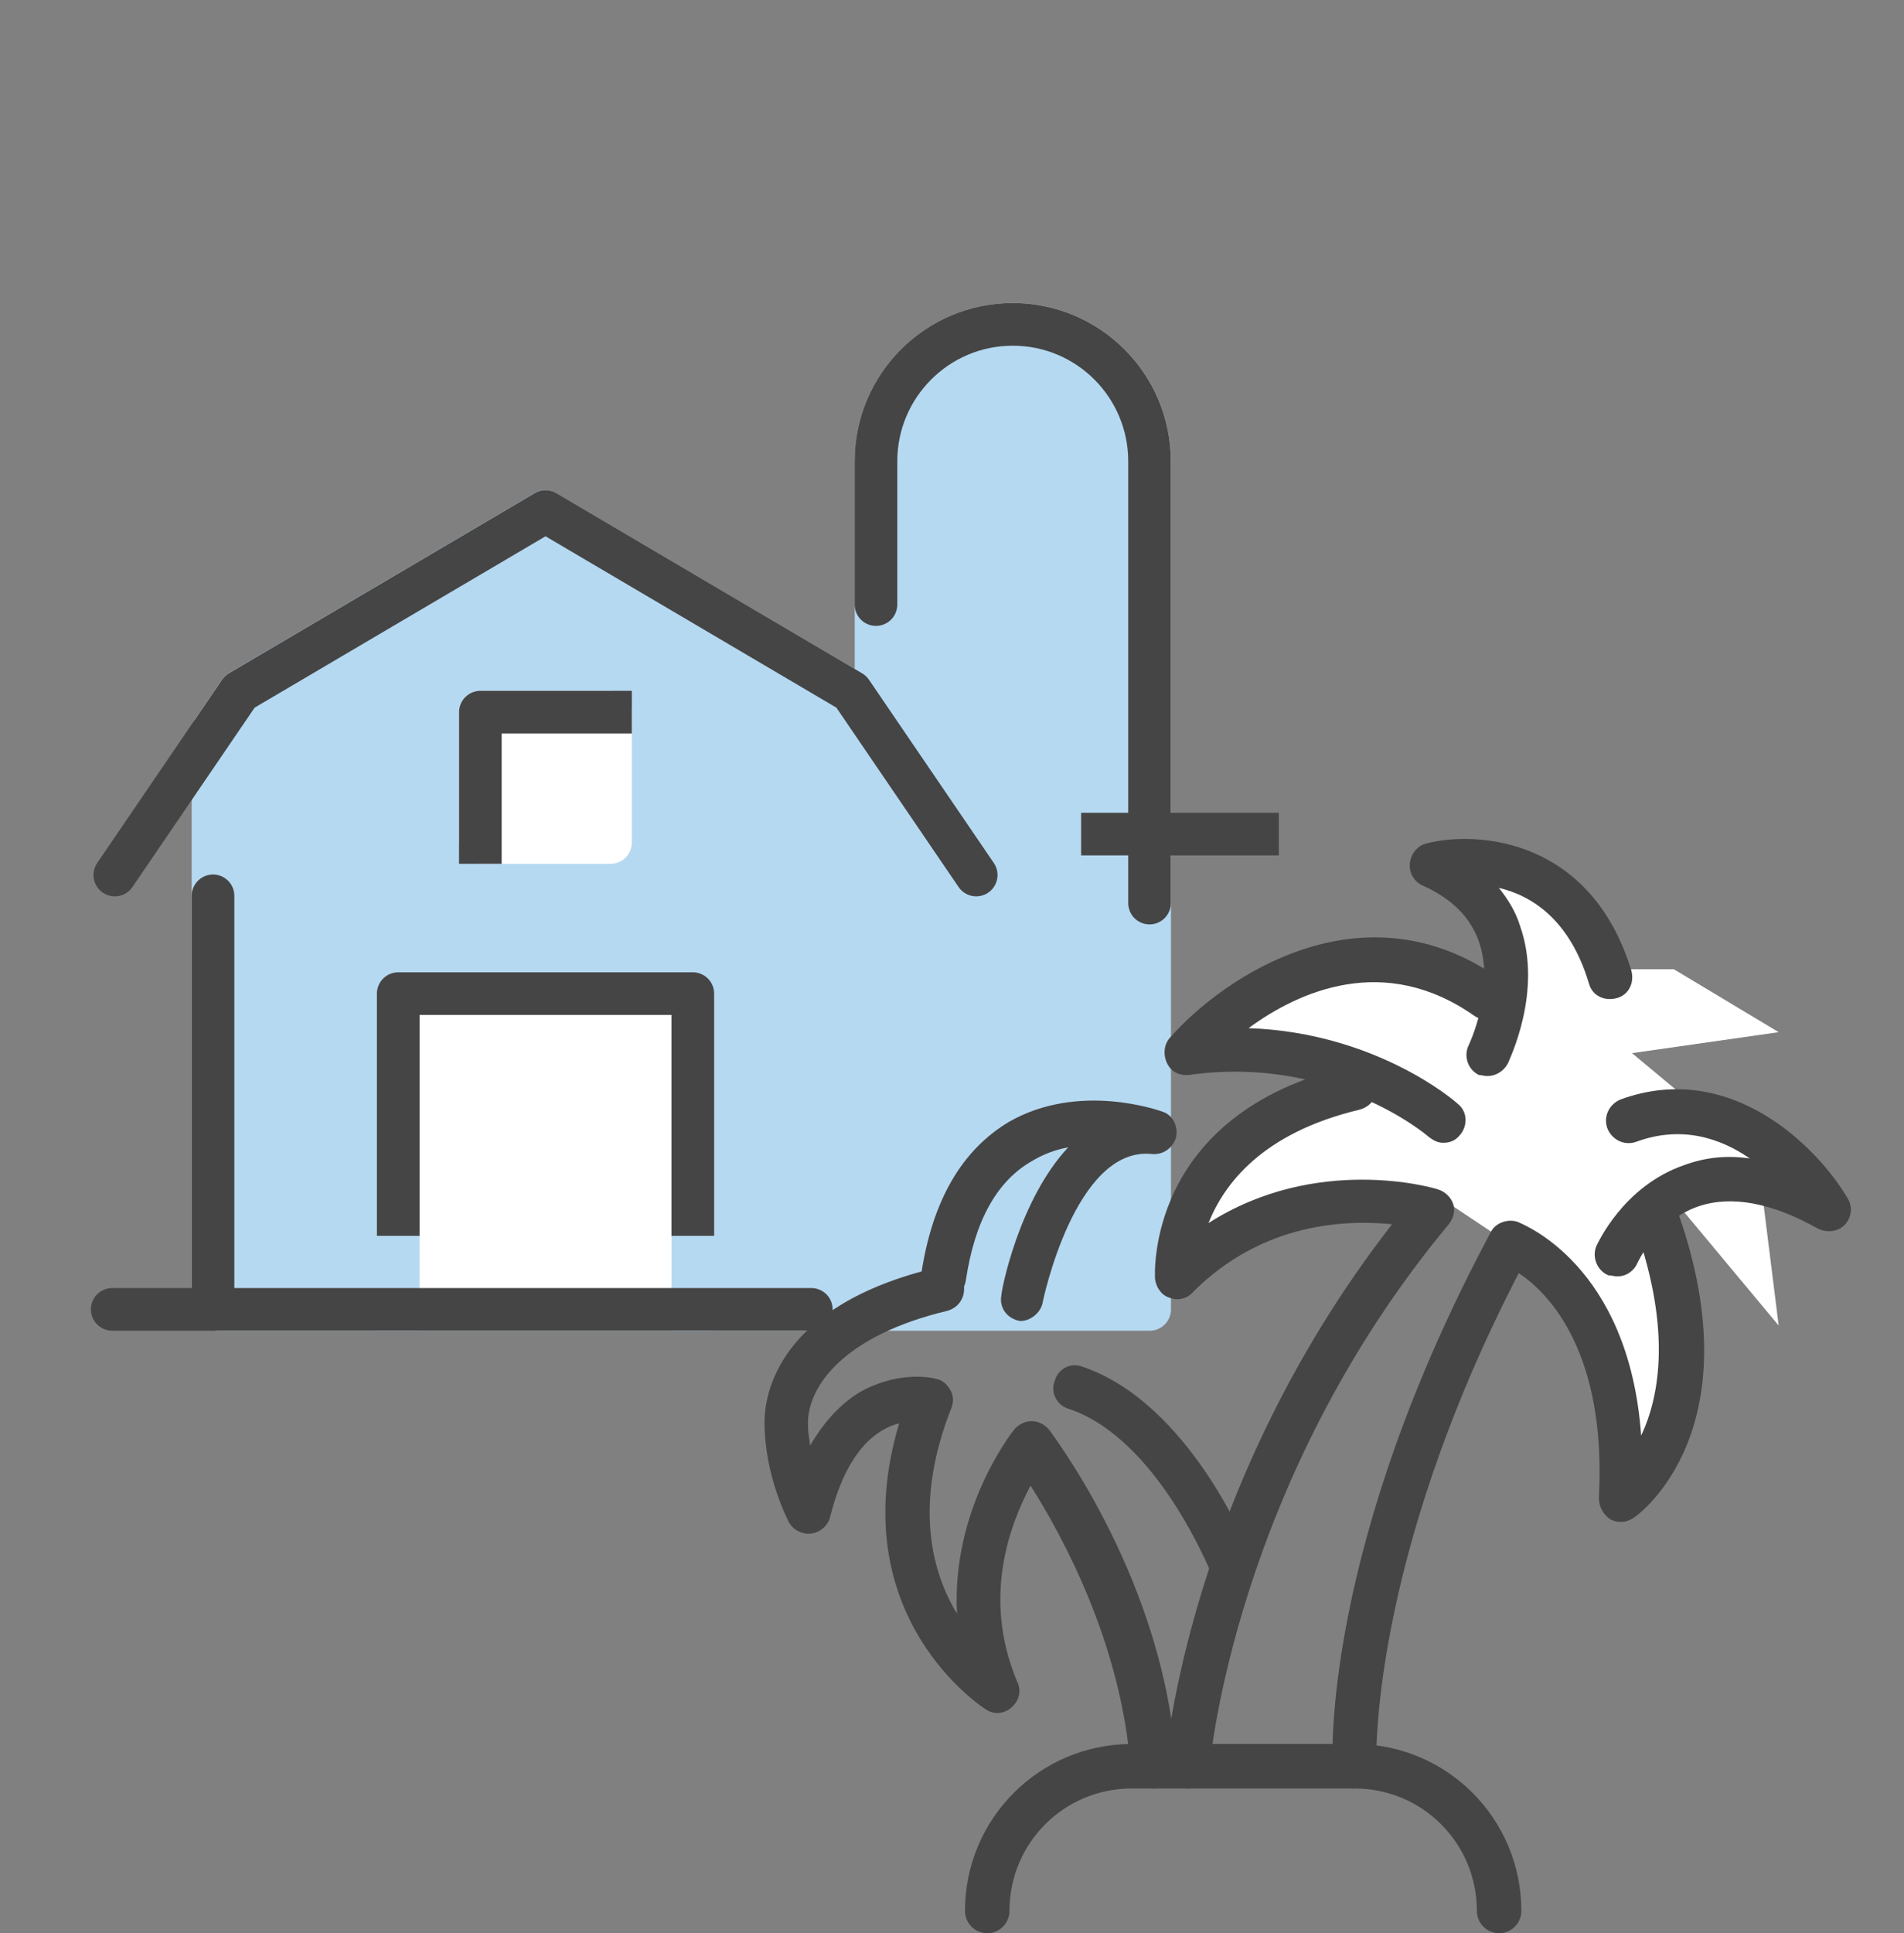 <?xml version="1.0" encoding="utf-8"?>
<!-- Generator: Adobe Illustrator 16.0.0, SVG Export Plug-In . SVG Version: 6.00 Build 0)  -->
<!DOCTYPE svg PUBLIC "-//W3C//DTD SVG 1.1//EN" "http://www.w3.org/Graphics/SVG/1.1/DTD/svg11.dtd">
<svg version="1.1" id="Layer_1" xmlns="http://www.w3.org/2000/svg" xmlns:xlink="http://www.w3.org/1999/xlink" x="0px" y="0px"
	 width="67px" height="68px" viewBox="0 0 67 68" enable-background="new 0 0 67 68" xml:space="preserve">
<rect x="0" y="0" width="67" height="68" fill="#808080" stroke="none"/>
<path fill="#B6D9F2" stroke="#B6D9F2" stroke-width="1.5" stroke-linecap="round" stroke-linejoin="round" d="M35.64,11.41
	c-2.659,0-4.813,2.158-4.813,4.817v9.386l-0.876-1.286L19.19,17.991l-10.76,6.336l-0.935,1.371v20.36h32.96V16.227
	c0-2.662-2.156-4.817-4.813-4.817H35.64z"/>
<path fill="#FFFFFF" stroke="#FFFFFF" stroke-width="1.5" stroke-linecap="square" stroke-linejoin="round" d="M21.483,25.049h-4.58
	v4.585h4.58V25.049z"/>
<path fill="#FFFFFF" d="M24.38,46.057V34.95H14.013v11.106"/>
<path fill="none" stroke="#B6D9F2" stroke-width="1.5" stroke-linecap="square" stroke-linejoin="round" d="M24.38,46.057V34.95
	H14.013v11.106"/>
<path fill="none" stroke="#454545" stroke-width="1.5" stroke-linecap="round" stroke-linejoin="round" d="M28.549,46.056h-24.6"/>
<path fill="none" stroke="#454545" stroke-width="1.5" stroke-linecap="round" stroke-linejoin="round" d="M7.496,46.059V31.51"/>
<path fill="none" stroke="#454545" stroke-width="1.5" stroke-linecap="round" stroke-linejoin="round" d="M4.04,30.778l4.395-6.448
	l10.762-6.337l10.76,6.337l4.395,6.448"/>
<path fill="none" stroke="#454545" stroke-width="1.5" stroke-linecap="square" stroke-linejoin="round" d="M21.483,25.049h-4.58
	v4.585"/>
<path fill="none" stroke="#454545" stroke-width="1.5" stroke-linecap="square" stroke-linejoin="round" d="M24.38,42.719V34.95
	H14.013v7.769"/>
<path fill="none" stroke="#454545" stroke-width="1.5" stroke-linecap="round" stroke-linejoin="round" d="M40.451,31.765V16.227
	c0-2.662-2.155-4.817-4.813-4.817s-4.813,2.158-4.813,4.817v5.038"/>
<path fill="none" stroke="#454545" stroke-width="1.5" stroke-linejoin="round" d="M38.044,29.338H45"/>
<g>
	<path fill="#FFFFFF" d="M57.428,52.521l1.475-2.211v-8.108l3.687,4.423l-0.737-5.896l-4.424-3.686l5.161-0.737l-3.687-2.212h-2.21
		l-2.949-2.947l-2.21-0.737l1.473,3.685l-0.737,1.475l-2.948-2.211l-5.896,2.211l-0.738,0.737l5.159,1.474l-4.421,2.212
		l-1.475,4.423l4.422-2.212h4.423l2.211,1.475l2.212,2.211L57.428,52.521z"/>
	<path fill="#454545" d="M33.957,67.217c0-3.25,2.624-5.874,5.874-5.874h7.831c3.252,0,5.873,2.624,5.873,5.874
		c0,0.43-0.351,0.783-0.782,0.783s-0.783-0.354-0.783-0.783c0-2.388-1.921-4.309-4.309-4.309h-7.83
		c-2.389,0-4.309,1.921-4.309,4.309c0,0.43-0.353,0.783-0.782,0.783C34.309,68,33.957,67.646,33.957,67.217z"/>
	<path fill="#454545" d="M46.904,62.165c-0.041-0.313-0.354-7.793,5.56-18.834c0.155-0.314,0.588-0.473,0.939-0.354
		c0.156,0.078,3.916,1.487,4.348,7.519c0.664-1.409,1.096-3.837-0.313-7.637c-0.156-0.43,0.078-0.859,0.47-1.016
		c0.43-0.157,0.862,0.078,1.018,0.47c2.938,7.909-1.252,10.964-1.448,11.081c-0.235,0.156-0.549,0.196-0.824,0.038
		c-0.233-0.155-0.39-0.43-0.39-0.742c0.272-5.132-1.764-7.205-2.82-7.91c-5.286,10.22-5.013,17.229-5.013,17.308
		c0,0.431-0.313,0.783-0.784,0.822C47.215,62.909,46.903,62.595,46.904,62.165z"/>
	<path fill="#454545" d="M41.703,62.874c-0.432,0-0.744-0.391-0.706-0.821c0.04-0.393,0.861-9.829,7.989-18.992
		c-1.605-0.156-4.543-0.079-7.01,2.389c-0.195,0.234-0.549,0.313-0.821,0.196c-0.276-0.078-0.472-0.354-0.511-0.665
		c0-0.04-0.392-5.796,6.854-7.48c0.43-0.077,0.822,0.157,0.938,0.587c0.079,0.432-0.156,0.822-0.586,0.941
		c-3.446,0.821-4.776,2.622-5.325,3.992c3.797-2.427,7.908-1.253,8.105-1.175c0.233,0.08,0.43,0.274,0.509,0.51
		c0.077,0.234,0,0.509-0.158,0.705c-7.557,9.085-8.419,19.031-8.419,19.149c-0.038,0.39-0.392,0.704-0.784,0.704
		C41.778,62.914,41.74,62.914,41.703,62.874z"/>
	<path fill="#454545" d="M50.241,39.961c-0.04-0.038-3.367-2.858-8.381-2.153c-0.314,0.039-0.627-0.078-0.784-0.393
		c-0.156-0.313-0.117-0.666,0.079-0.898c1.919-2.193,6.852-5.483,11.63-2.076c0.352,0.273,0.432,0.742,0.196,1.097
		c-0.274,0.352-0.744,0.43-1.097,0.196c-3.172-2.232-6.187-0.862-7.948,0.43c4.463,0.156,7.243,2.546,7.36,2.662
		c0.353,0.273,0.353,0.783,0.078,1.098c-0.155,0.195-0.352,0.273-0.586,0.273C50.593,40.196,50.436,40.118,50.241,39.961z"/>
	<path fill="#454545" d="M52.04,37.812c-0.393-0.196-0.549-0.667-0.353-1.059c0,0,0.938-1.957,0.353-3.641
		c-0.313-0.862-0.939-1.488-1.961-1.958c-0.312-0.118-0.507-0.471-0.468-0.784c0.038-0.352,0.273-0.627,0.587-0.705
		c1.88-0.469,5.795-0.118,7.205,4.464c0.118,0.43-0.078,0.861-0.509,0.979c-0.432,0.116-0.861-0.079-0.979-0.509
		c-0.665-2.232-1.996-3.094-3.172-3.369c0.313,0.393,0.589,0.822,0.744,1.332c0.822,2.311-0.392,4.738-0.431,4.855
		c-0.157,0.273-0.431,0.432-0.706,0.432C52.234,37.851,52.117,37.811,52.04,37.812z"/>
	<path fill="#454545" d="M56.601,44.859c-0.392-0.157-0.587-0.627-0.431-1.018c0.039-0.08,0.94-2.115,3.093-2.859
		c0.745-0.273,1.488-0.353,2.311-0.234c-1.018-0.706-2.388-1.175-3.993-0.588c-0.43,0.156-0.862-0.078-1.019-0.47
		c-0.157-0.432,0.079-0.862,0.471-1.02c3.876-1.408,6.931,1.686,7.987,3.485c0.195,0.314,0.118,0.706-0.117,0.94
		c-0.235,0.235-0.627,0.273-0.939,0.117c-1.606-0.9-3.016-1.175-4.191-0.782c-1.488,0.508-2.154,1.997-2.154,1.997
		c-0.116,0.273-0.39,0.469-0.703,0.469C56.797,44.897,56.718,44.859,56.601,44.859z"/>
	<path fill="#454545" d="M35.902,46.466c-0.469-0.077-0.744-0.472-0.665-0.901c0-0.196,0.628-3.367,2.351-5.207
		c-0.431,0.078-0.862,0.234-1.254,0.47c-1.254,0.704-2.036,2.114-2.35,4.229c-0.079,0.43-0.47,0.743-0.9,0.664
		c-0.431-0.078-0.744-0.469-0.667-0.9c0.392-2.623,1.451-4.386,3.094-5.364c2.468-1.41,5.286-0.393,5.404-0.352
		c0.354,0.116,0.55,0.508,0.47,0.9c-0.115,0.39-0.47,0.626-0.86,0.586c-2.703-0.273-3.839,5.209-3.839,5.248
		C36.607,46.19,36.255,46.466,35.902,46.466C35.863,46.466,35.825,46.466,35.902,46.466z"/>
	<path fill="#454545" d="M42.633,55.354c-0.039-0.038-1.879-4.737-5.011-5.795c-0.432-0.116-0.667-0.586-0.51-0.979
		c0.118-0.432,0.548-0.666,0.979-0.508c3.799,1.292,5.874,6.5,5.953,6.734c0.155,0.391-0.04,0.861-0.433,1.019
		c-0.077,0.039-0.196,0.039-0.272,0.039C43.025,55.864,42.712,55.669,42.633,55.354z"/>
	<path fill="#454545" d="M39.787,62.242c-0.314-4.426-2.427-8.263-3.523-9.985c-0.706,1.332-1.724,3.916-0.471,6.893
		c0.156,0.313,0.078,0.666-0.195,0.901c-0.238,0.233-0.629,0.273-0.902,0.077c-0.078-0.039-5.092-3.251-3.055-10.063
		c-0.784,0.194-1.84,0.938-2.428,3.288c-0.077,0.314-0.352,0.548-0.665,0.588c-0.314,0.038-0.627-0.118-0.783-0.392
		c-0.041-0.078-0.862-1.644-0.862-3.523c0-0.94,0.43-4.112,6.069-5.442c0.43-0.078,0.862,0.156,0.939,0.587
		c0.079,0.431-0.156,0.822-0.586,0.939c-3.603,0.862-4.895,2.623-4.895,3.955c0,0.275,0.039,0.509,0.077,0.783
		c0.706-1.214,1.527-1.841,2.232-2.114c1.136-0.47,2.075-0.274,2.193-0.235c0.235,0.04,0.392,0.195,0.509,0.392
		c0.116,0.196,0.116,0.432,0.039,0.628c-1.331,3.366-0.706,5.755,0.196,7.243c-0.196-3.642,1.88-6.305,1.998-6.461
		c0.157-0.196,0.392-0.314,0.627-0.314c0.233,0,0.471,0.118,0.626,0.314c0.156,0.235,4.072,5.364,4.464,11.786
		c0,0.431-0.313,0.784-0.744,0.822h-0.04C40.216,62.909,39.862,62.597,39.787,62.242z"/>
</g>
</svg>
